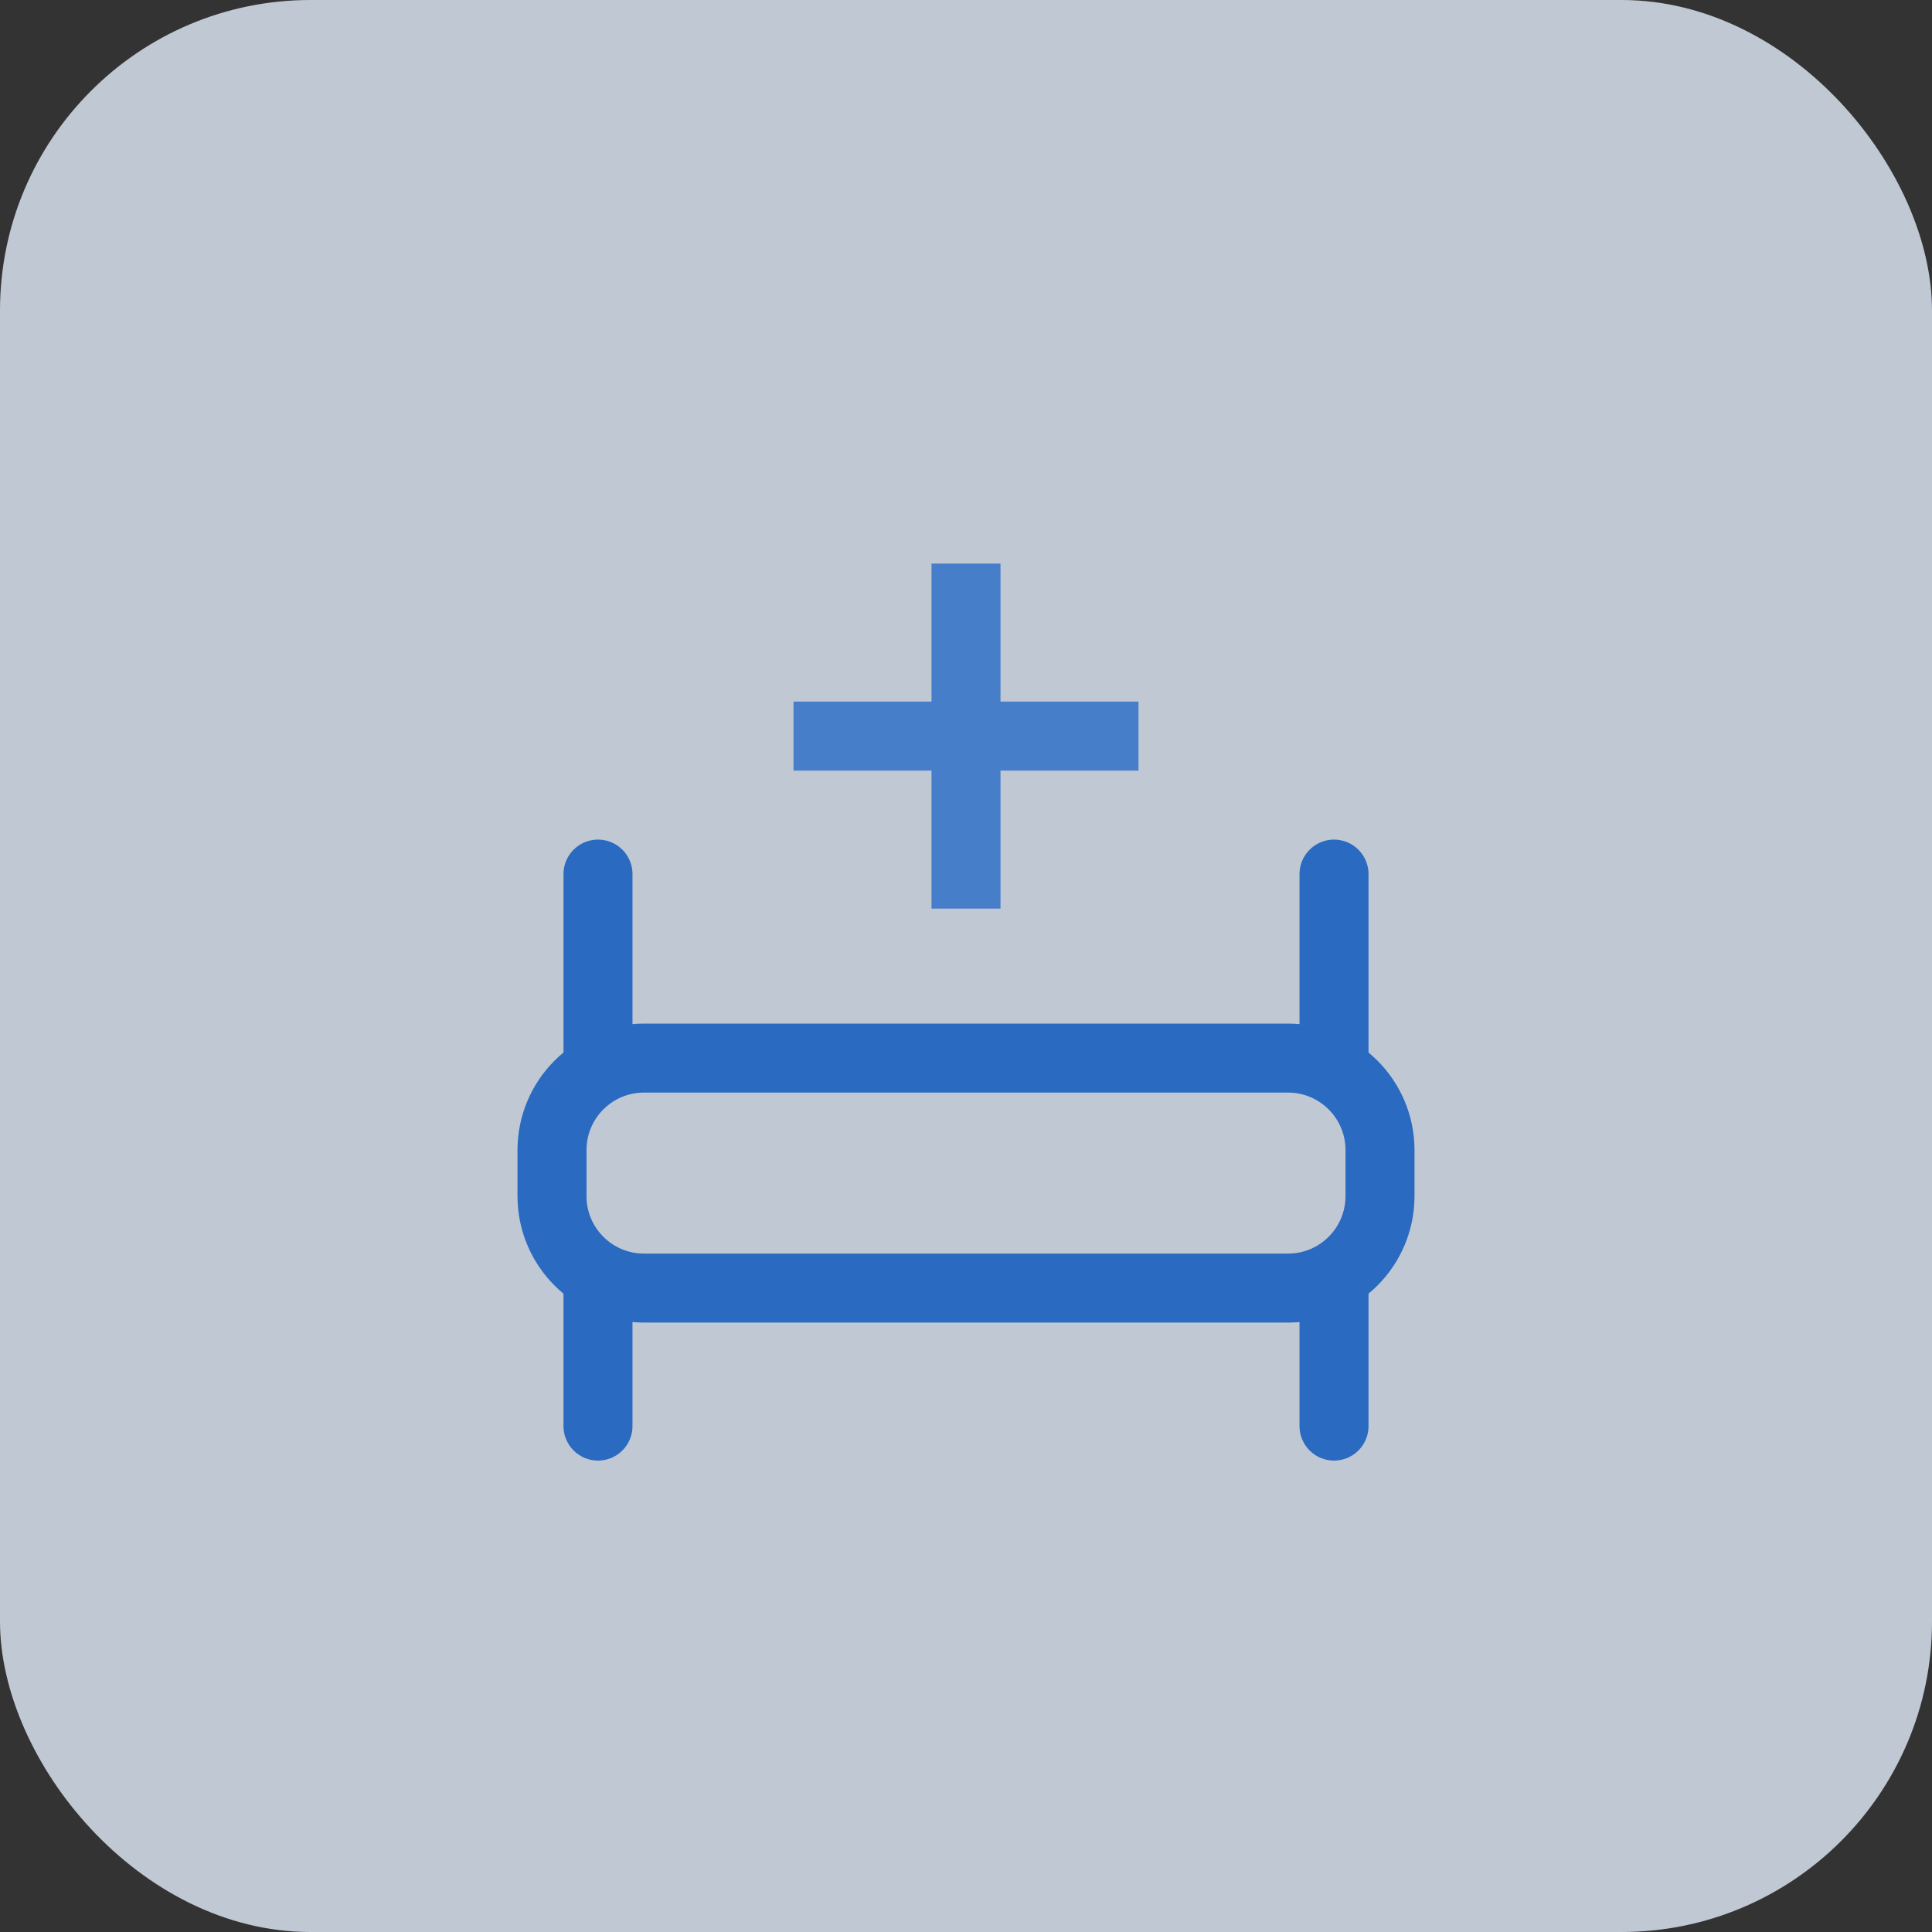 <svg width="56" height="56" viewBox="0 0 56 56" fill="none" xmlns="http://www.w3.org/2000/svg">
<rect x="0" y="0" width="56" height="56" fill="#333333" stroke="none"/>
<g opacity="0.8">
<rect width="56" height="56" rx="9" fill="#E4EEFC"/>
<path d="M17.333 36.979V41.336M38.667 36.979V41.336M38.667 25.336V31.026M17.333 31.026V25.336M18.667 37.336H37.333C38.806 37.336 40 36.142 40 34.669V33.336C40 31.863 38.806 30.669 37.333 30.669H18.667C17.194 30.669 16 31.863 16 33.336V34.669C16 36.142 17.194 37.336 18.667 37.336Z" stroke="#2878E3" stroke-width="2" stroke-linecap="round" stroke-linejoin="round"/>
<path d="M28 17.336L28 25.336M32 21.336H24" stroke="#4B91F0" stroke-width="2" stroke-linecap="square"/>
</g>
</svg>
